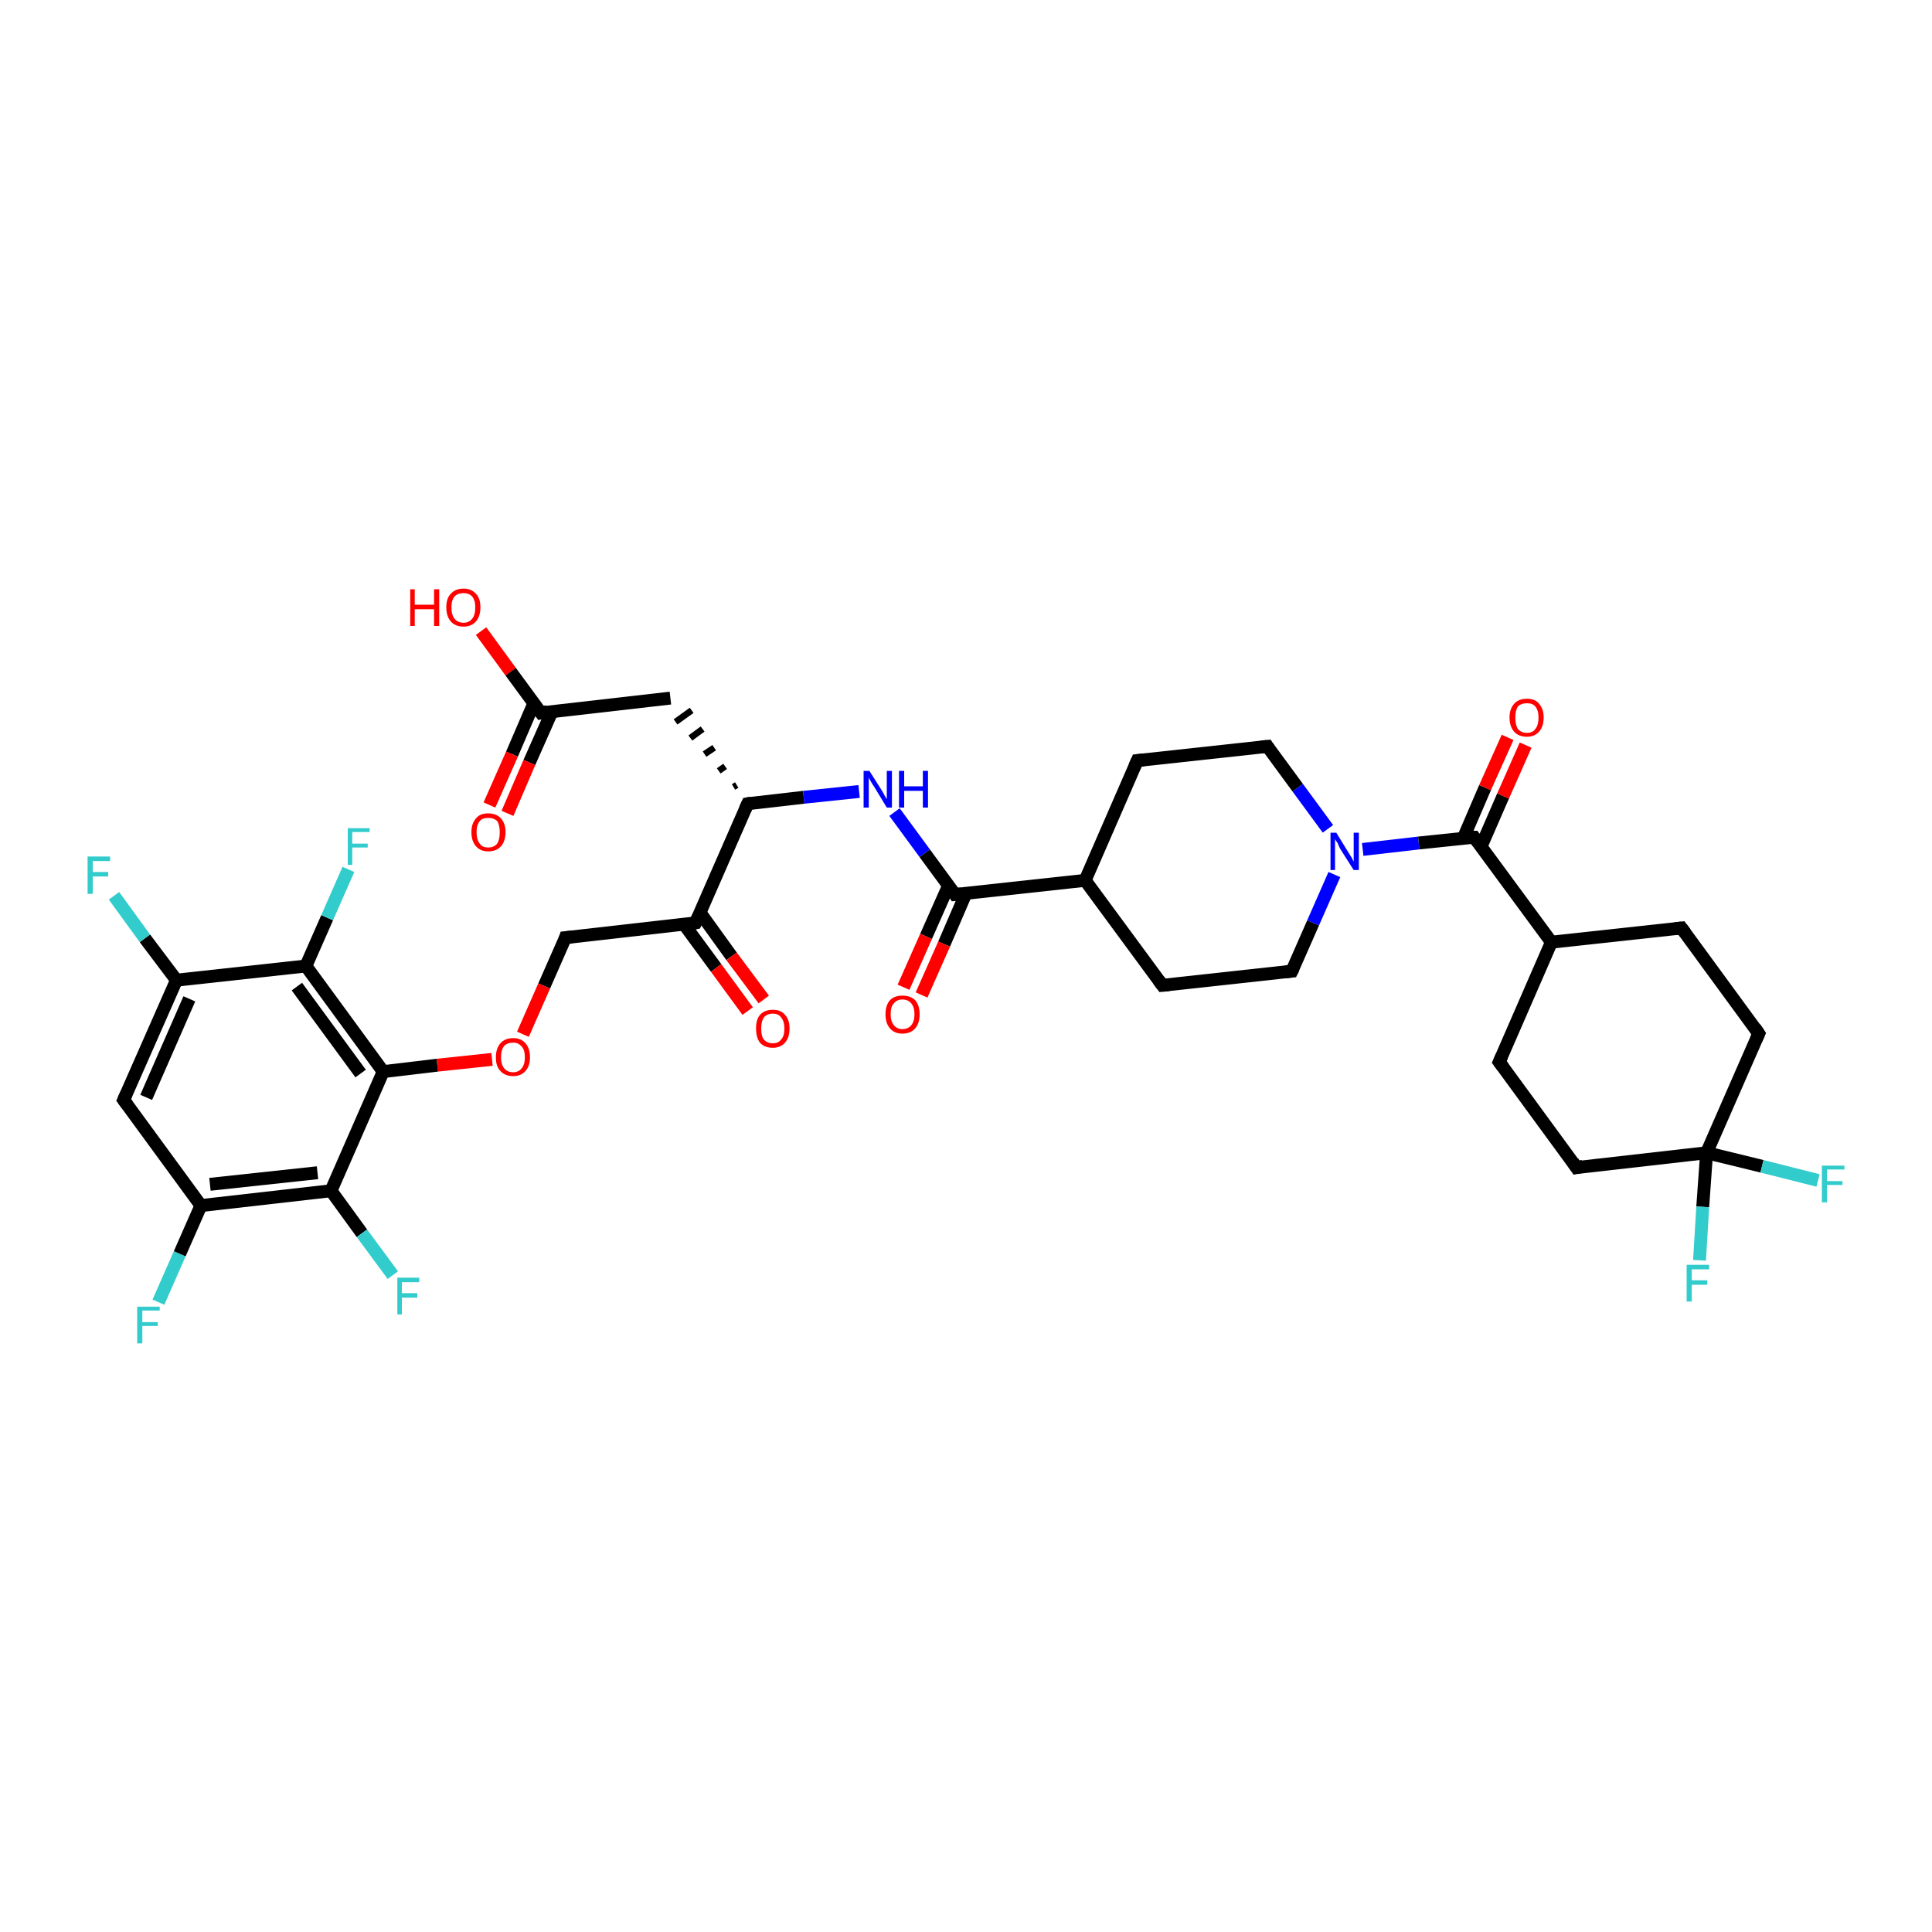 <?xml version='1.0' encoding='iso-8859-1'?>
<svg version='1.1' baseProfile='full'
              xmlns='http://www.w3.org/2000/svg'
                      xmlns:rdkit='http://www.rdkit.org/xml'
                      xmlns:xlink='http://www.w3.org/1999/xlink'
                  xml:space='preserve'
width='300px' height='300px' viewBox='0 0 300 300'>
<!-- END OF HEADER -->
<rect style='opacity:1.0;fill:#FFFFFF;stroke:none' width='300.0' height='300.0' x='0.0' y='0.0'> </rect>
<path class='bond-0 atom-0 atom-1' d='M 74.7,98.0 L 79.3,104.3' style='fill:none;fill-rule:evenodd;stroke:#FF0000;stroke-width:2.0px;stroke-linecap:butt;stroke-linejoin:miter;stroke-opacity:1' />
<path class='bond-0 atom-0 atom-1' d='M 79.3,104.3 L 84.0,110.7' style='fill:none;fill-rule:evenodd;stroke:#000000;stroke-width:2.0px;stroke-linecap:butt;stroke-linejoin:miter;stroke-opacity:1' />
<path class='bond-1 atom-1 atom-2' d='M 82.9,109.2 L 79.5,117.1' style='fill:none;fill-rule:evenodd;stroke:#000000;stroke-width:2.0px;stroke-linecap:butt;stroke-linejoin:miter;stroke-opacity:1' />
<path class='bond-1 atom-1 atom-2' d='M 79.5,117.1 L 76.0,125.0' style='fill:none;fill-rule:evenodd;stroke:#FF0000;stroke-width:2.0px;stroke-linecap:butt;stroke-linejoin:miter;stroke-opacity:1' />
<path class='bond-1 atom-1 atom-2' d='M 85.7,110.5 L 82.2,118.4' style='fill:none;fill-rule:evenodd;stroke:#000000;stroke-width:2.0px;stroke-linecap:butt;stroke-linejoin:miter;stroke-opacity:1' />
<path class='bond-1 atom-1 atom-2' d='M 82.2,118.4 L 78.8,126.3' style='fill:none;fill-rule:evenodd;stroke:#FF0000;stroke-width:2.0px;stroke-linecap:butt;stroke-linejoin:miter;stroke-opacity:1' />
<path class='bond-2 atom-1 atom-3' d='M 84.0,110.7 L 104.1,108.4' style='fill:none;fill-rule:evenodd;stroke:#000000;stroke-width:2.0px;stroke-linecap:butt;stroke-linejoin:miter;stroke-opacity:1' />
<path class='bond-3 atom-4 atom-3' d='M 114.4,121.9 L 113.9,122.2' style='fill:none;fill-rule:evenodd;stroke:#000000;stroke-width:1.0px;stroke-linecap:butt;stroke-linejoin:miter;stroke-opacity:1' />
<path class='bond-3 atom-4 atom-3' d='M 112.6,119.0 L 111.6,119.7' style='fill:none;fill-rule:evenodd;stroke:#000000;stroke-width:1.0px;stroke-linecap:butt;stroke-linejoin:miter;stroke-opacity:1' />
<path class='bond-3 atom-4 atom-3' d='M 110.9,116.1 L 109.4,117.1' style='fill:none;fill-rule:evenodd;stroke:#000000;stroke-width:1.0px;stroke-linecap:butt;stroke-linejoin:miter;stroke-opacity:1' />
<path class='bond-3 atom-4 atom-3' d='M 109.1,113.2 L 107.2,114.6' style='fill:none;fill-rule:evenodd;stroke:#000000;stroke-width:1.0px;stroke-linecap:butt;stroke-linejoin:miter;stroke-opacity:1' />
<path class='bond-3 atom-4 atom-3' d='M 107.4,110.3 L 104.9,112.1' style='fill:none;fill-rule:evenodd;stroke:#000000;stroke-width:1.0px;stroke-linecap:butt;stroke-linejoin:miter;stroke-opacity:1' />
<path class='bond-4 atom-4 atom-5' d='M 116.1,124.8 L 124.8,123.8' style='fill:none;fill-rule:evenodd;stroke:#000000;stroke-width:2.0px;stroke-linecap:butt;stroke-linejoin:miter;stroke-opacity:1' />
<path class='bond-4 atom-4 atom-5' d='M 124.8,123.8 L 133.4,122.9' style='fill:none;fill-rule:evenodd;stroke:#0000FF;stroke-width:2.0px;stroke-linecap:butt;stroke-linejoin:miter;stroke-opacity:1' />
<path class='bond-5 atom-5 atom-6' d='M 138.9,126.1 L 143.6,132.5' style='fill:none;fill-rule:evenodd;stroke:#0000FF;stroke-width:2.0px;stroke-linecap:butt;stroke-linejoin:miter;stroke-opacity:1' />
<path class='bond-5 atom-5 atom-6' d='M 143.6,132.5 L 148.3,138.9' style='fill:none;fill-rule:evenodd;stroke:#000000;stroke-width:2.0px;stroke-linecap:butt;stroke-linejoin:miter;stroke-opacity:1' />
<path class='bond-6 atom-6 atom-7' d='M 147.3,137.5 L 143.8,145.4' style='fill:none;fill-rule:evenodd;stroke:#000000;stroke-width:2.0px;stroke-linecap:butt;stroke-linejoin:miter;stroke-opacity:1' />
<path class='bond-6 atom-6 atom-7' d='M 143.8,145.4 L 140.3,153.3' style='fill:none;fill-rule:evenodd;stroke:#FF0000;stroke-width:2.0px;stroke-linecap:butt;stroke-linejoin:miter;stroke-opacity:1' />
<path class='bond-6 atom-6 atom-7' d='M 150.0,138.7 L 146.6,146.6' style='fill:none;fill-rule:evenodd;stroke:#000000;stroke-width:2.0px;stroke-linecap:butt;stroke-linejoin:miter;stroke-opacity:1' />
<path class='bond-6 atom-6 atom-7' d='M 146.6,146.6 L 143.1,154.5' style='fill:none;fill-rule:evenodd;stroke:#FF0000;stroke-width:2.0px;stroke-linecap:butt;stroke-linejoin:miter;stroke-opacity:1' />
<path class='bond-7 atom-6 atom-8' d='M 148.3,138.9 L 168.5,136.7' style='fill:none;fill-rule:evenodd;stroke:#000000;stroke-width:2.0px;stroke-linecap:butt;stroke-linejoin:miter;stroke-opacity:1' />
<path class='bond-8 atom-8 atom-9' d='M 168.5,136.7 L 180.5,153.0' style='fill:none;fill-rule:evenodd;stroke:#000000;stroke-width:2.0px;stroke-linecap:butt;stroke-linejoin:miter;stroke-opacity:1' />
<path class='bond-9 atom-9 atom-10' d='M 180.5,153.0 L 200.6,150.8' style='fill:none;fill-rule:evenodd;stroke:#000000;stroke-width:2.0px;stroke-linecap:butt;stroke-linejoin:miter;stroke-opacity:1' />
<path class='bond-10 atom-10 atom-11' d='M 200.6,150.8 L 203.9,143.3' style='fill:none;fill-rule:evenodd;stroke:#000000;stroke-width:2.0px;stroke-linecap:butt;stroke-linejoin:miter;stroke-opacity:1' />
<path class='bond-10 atom-10 atom-11' d='M 203.9,143.3 L 207.2,135.8' style='fill:none;fill-rule:evenodd;stroke:#0000FF;stroke-width:2.0px;stroke-linecap:butt;stroke-linejoin:miter;stroke-opacity:1' />
<path class='bond-11 atom-11 atom-12' d='M 206.2,128.7 L 201.5,122.3' style='fill:none;fill-rule:evenodd;stroke:#0000FF;stroke-width:2.0px;stroke-linecap:butt;stroke-linejoin:miter;stroke-opacity:1' />
<path class='bond-11 atom-11 atom-12' d='M 201.5,122.3 L 196.8,115.9' style='fill:none;fill-rule:evenodd;stroke:#000000;stroke-width:2.0px;stroke-linecap:butt;stroke-linejoin:miter;stroke-opacity:1' />
<path class='bond-12 atom-12 atom-13' d='M 196.8,115.9 L 176.6,118.1' style='fill:none;fill-rule:evenodd;stroke:#000000;stroke-width:2.0px;stroke-linecap:butt;stroke-linejoin:miter;stroke-opacity:1' />
<path class='bond-13 atom-11 atom-14' d='M 211.6,131.9 L 220.3,130.9' style='fill:none;fill-rule:evenodd;stroke:#0000FF;stroke-width:2.0px;stroke-linecap:butt;stroke-linejoin:miter;stroke-opacity:1' />
<path class='bond-13 atom-11 atom-14' d='M 220.3,130.9 L 228.9,130.0' style='fill:none;fill-rule:evenodd;stroke:#000000;stroke-width:2.0px;stroke-linecap:butt;stroke-linejoin:miter;stroke-opacity:1' />
<path class='bond-14 atom-14 atom-15' d='M 230.0,131.4 L 233.4,123.6' style='fill:none;fill-rule:evenodd;stroke:#000000;stroke-width:2.0px;stroke-linecap:butt;stroke-linejoin:miter;stroke-opacity:1' />
<path class='bond-14 atom-14 atom-15' d='M 233.4,123.6 L 236.9,115.7' style='fill:none;fill-rule:evenodd;stroke:#FF0000;stroke-width:2.0px;stroke-linecap:butt;stroke-linejoin:miter;stroke-opacity:1' />
<path class='bond-14 atom-14 atom-15' d='M 227.2,130.2 L 230.6,122.3' style='fill:none;fill-rule:evenodd;stroke:#000000;stroke-width:2.0px;stroke-linecap:butt;stroke-linejoin:miter;stroke-opacity:1' />
<path class='bond-14 atom-14 atom-15' d='M 230.6,122.3 L 234.1,114.5' style='fill:none;fill-rule:evenodd;stroke:#FF0000;stroke-width:2.0px;stroke-linecap:butt;stroke-linejoin:miter;stroke-opacity:1' />
<path class='bond-15 atom-14 atom-16' d='M 228.9,130.0 L 240.9,146.3' style='fill:none;fill-rule:evenodd;stroke:#000000;stroke-width:2.0px;stroke-linecap:butt;stroke-linejoin:miter;stroke-opacity:1' />
<path class='bond-16 atom-16 atom-17' d='M 240.9,146.3 L 232.8,164.9' style='fill:none;fill-rule:evenodd;stroke:#000000;stroke-width:2.0px;stroke-linecap:butt;stroke-linejoin:miter;stroke-opacity:1' />
<path class='bond-17 atom-17 atom-18' d='M 232.8,164.9 L 244.8,181.3' style='fill:none;fill-rule:evenodd;stroke:#000000;stroke-width:2.0px;stroke-linecap:butt;stroke-linejoin:miter;stroke-opacity:1' />
<path class='bond-18 atom-18 atom-19' d='M 244.8,181.3 L 265.0,179.0' style='fill:none;fill-rule:evenodd;stroke:#000000;stroke-width:2.0px;stroke-linecap:butt;stroke-linejoin:miter;stroke-opacity:1' />
<path class='bond-19 atom-19 atom-20' d='M 265.0,179.0 L 273.6,181.1' style='fill:none;fill-rule:evenodd;stroke:#000000;stroke-width:2.0px;stroke-linecap:butt;stroke-linejoin:miter;stroke-opacity:1' />
<path class='bond-19 atom-19 atom-20' d='M 273.6,181.1 L 282.3,183.3' style='fill:none;fill-rule:evenodd;stroke:#33CCCC;stroke-width:2.0px;stroke-linecap:butt;stroke-linejoin:miter;stroke-opacity:1' />
<path class='bond-20 atom-19 atom-21' d='M 265.0,179.0 L 264.4,187.4' style='fill:none;fill-rule:evenodd;stroke:#000000;stroke-width:2.0px;stroke-linecap:butt;stroke-linejoin:miter;stroke-opacity:1' />
<path class='bond-20 atom-19 atom-21' d='M 264.4,187.4 L 263.9,195.7' style='fill:none;fill-rule:evenodd;stroke:#33CCCC;stroke-width:2.0px;stroke-linecap:butt;stroke-linejoin:miter;stroke-opacity:1' />
<path class='bond-21 atom-19 atom-22' d='M 265.0,179.0 L 273.1,160.5' style='fill:none;fill-rule:evenodd;stroke:#000000;stroke-width:2.0px;stroke-linecap:butt;stroke-linejoin:miter;stroke-opacity:1' />
<path class='bond-22 atom-22 atom-23' d='M 273.1,160.5 L 261.1,144.1' style='fill:none;fill-rule:evenodd;stroke:#000000;stroke-width:2.0px;stroke-linecap:butt;stroke-linejoin:miter;stroke-opacity:1' />
<path class='bond-23 atom-4 atom-24' d='M 116.1,124.8 L 108.0,143.3' style='fill:none;fill-rule:evenodd;stroke:#000000;stroke-width:2.0px;stroke-linecap:butt;stroke-linejoin:miter;stroke-opacity:1' />
<path class='bond-24 atom-24 atom-25' d='M 106.2,143.5 L 111.2,150.3' style='fill:none;fill-rule:evenodd;stroke:#000000;stroke-width:2.0px;stroke-linecap:butt;stroke-linejoin:miter;stroke-opacity:1' />
<path class='bond-24 atom-24 atom-25' d='M 111.2,150.3 L 116.1,157.0' style='fill:none;fill-rule:evenodd;stroke:#FF0000;stroke-width:2.0px;stroke-linecap:butt;stroke-linejoin:miter;stroke-opacity:1' />
<path class='bond-24 atom-24 atom-25' d='M 108.7,141.7 L 113.6,148.5' style='fill:none;fill-rule:evenodd;stroke:#000000;stroke-width:2.0px;stroke-linecap:butt;stroke-linejoin:miter;stroke-opacity:1' />
<path class='bond-24 atom-24 atom-25' d='M 113.6,148.5 L 118.6,155.2' style='fill:none;fill-rule:evenodd;stroke:#FF0000;stroke-width:2.0px;stroke-linecap:butt;stroke-linejoin:miter;stroke-opacity:1' />
<path class='bond-25 atom-24 atom-26' d='M 108.0,143.3 L 87.8,145.6' style='fill:none;fill-rule:evenodd;stroke:#000000;stroke-width:2.0px;stroke-linecap:butt;stroke-linejoin:miter;stroke-opacity:1' />
<path class='bond-26 atom-26 atom-27' d='M 87.8,145.6 L 84.5,153.1' style='fill:none;fill-rule:evenodd;stroke:#000000;stroke-width:2.0px;stroke-linecap:butt;stroke-linejoin:miter;stroke-opacity:1' />
<path class='bond-26 atom-26 atom-27' d='M 84.5,153.1 L 81.2,160.6' style='fill:none;fill-rule:evenodd;stroke:#FF0000;stroke-width:2.0px;stroke-linecap:butt;stroke-linejoin:miter;stroke-opacity:1' />
<path class='bond-27 atom-27 atom-28' d='M 76.4,164.5 L 67.9,165.4' style='fill:none;fill-rule:evenodd;stroke:#FF0000;stroke-width:2.0px;stroke-linecap:butt;stroke-linejoin:miter;stroke-opacity:1' />
<path class='bond-27 atom-27 atom-28' d='M 67.9,165.4 L 59.5,166.4' style='fill:none;fill-rule:evenodd;stroke:#000000;stroke-width:2.0px;stroke-linecap:butt;stroke-linejoin:miter;stroke-opacity:1' />
<path class='bond-28 atom-28 atom-29' d='M 59.5,166.4 L 47.5,150.0' style='fill:none;fill-rule:evenodd;stroke:#000000;stroke-width:2.0px;stroke-linecap:butt;stroke-linejoin:miter;stroke-opacity:1' />
<path class='bond-28 atom-28 atom-29' d='M 56.0,166.7 L 46.1,153.2' style='fill:none;fill-rule:evenodd;stroke:#000000;stroke-width:2.0px;stroke-linecap:butt;stroke-linejoin:miter;stroke-opacity:1' />
<path class='bond-29 atom-29 atom-30' d='M 47.5,150.0 L 50.8,142.5' style='fill:none;fill-rule:evenodd;stroke:#000000;stroke-width:2.0px;stroke-linecap:butt;stroke-linejoin:miter;stroke-opacity:1' />
<path class='bond-29 atom-29 atom-30' d='M 50.8,142.5 L 54.1,135.0' style='fill:none;fill-rule:evenodd;stroke:#33CCCC;stroke-width:2.0px;stroke-linecap:butt;stroke-linejoin:miter;stroke-opacity:1' />
<path class='bond-30 atom-29 atom-31' d='M 47.5,150.0 L 27.4,152.2' style='fill:none;fill-rule:evenodd;stroke:#000000;stroke-width:2.0px;stroke-linecap:butt;stroke-linejoin:miter;stroke-opacity:1' />
<path class='bond-31 atom-31 atom-32' d='M 27.4,152.2 L 22.5,145.7' style='fill:none;fill-rule:evenodd;stroke:#000000;stroke-width:2.0px;stroke-linecap:butt;stroke-linejoin:miter;stroke-opacity:1' />
<path class='bond-31 atom-31 atom-32' d='M 22.5,145.7 L 17.7,139.1' style='fill:none;fill-rule:evenodd;stroke:#33CCCC;stroke-width:2.0px;stroke-linecap:butt;stroke-linejoin:miter;stroke-opacity:1' />
<path class='bond-32 atom-31 atom-33' d='M 27.4,152.2 L 19.2,170.8' style='fill:none;fill-rule:evenodd;stroke:#000000;stroke-width:2.0px;stroke-linecap:butt;stroke-linejoin:miter;stroke-opacity:1' />
<path class='bond-32 atom-31 atom-33' d='M 29.4,155.1 L 22.7,170.4' style='fill:none;fill-rule:evenodd;stroke:#000000;stroke-width:2.0px;stroke-linecap:butt;stroke-linejoin:miter;stroke-opacity:1' />
<path class='bond-33 atom-33 atom-34' d='M 19.2,170.8 L 31.2,187.2' style='fill:none;fill-rule:evenodd;stroke:#000000;stroke-width:2.0px;stroke-linecap:butt;stroke-linejoin:miter;stroke-opacity:1' />
<path class='bond-34 atom-34 atom-35' d='M 31.2,187.2 L 27.9,194.7' style='fill:none;fill-rule:evenodd;stroke:#000000;stroke-width:2.0px;stroke-linecap:butt;stroke-linejoin:miter;stroke-opacity:1' />
<path class='bond-34 atom-34 atom-35' d='M 27.9,194.7 L 24.6,202.2' style='fill:none;fill-rule:evenodd;stroke:#33CCCC;stroke-width:2.0px;stroke-linecap:butt;stroke-linejoin:miter;stroke-opacity:1' />
<path class='bond-35 atom-34 atom-36' d='M 31.2,187.2 L 51.4,184.9' style='fill:none;fill-rule:evenodd;stroke:#000000;stroke-width:2.0px;stroke-linecap:butt;stroke-linejoin:miter;stroke-opacity:1' />
<path class='bond-35 atom-34 atom-36' d='M 32.6,183.9 L 49.3,182.1' style='fill:none;fill-rule:evenodd;stroke:#000000;stroke-width:2.0px;stroke-linecap:butt;stroke-linejoin:miter;stroke-opacity:1' />
<path class='bond-36 atom-36 atom-37' d='M 51.4,184.9 L 56.2,191.5' style='fill:none;fill-rule:evenodd;stroke:#000000;stroke-width:2.0px;stroke-linecap:butt;stroke-linejoin:miter;stroke-opacity:1' />
<path class='bond-36 atom-36 atom-37' d='M 56.2,191.5 L 61.0,198.0' style='fill:none;fill-rule:evenodd;stroke:#33CCCC;stroke-width:2.0px;stroke-linecap:butt;stroke-linejoin:miter;stroke-opacity:1' />
<path class='bond-37 atom-13 atom-8' d='M 176.6,118.1 L 168.5,136.7' style='fill:none;fill-rule:evenodd;stroke:#000000;stroke-width:2.0px;stroke-linecap:butt;stroke-linejoin:miter;stroke-opacity:1' />
<path class='bond-38 atom-23 atom-16' d='M 261.1,144.1 L 240.9,146.3' style='fill:none;fill-rule:evenodd;stroke:#000000;stroke-width:2.0px;stroke-linecap:butt;stroke-linejoin:miter;stroke-opacity:1' />
<path class='bond-39 atom-36 atom-28' d='M 51.4,184.9 L 59.5,166.4' style='fill:none;fill-rule:evenodd;stroke:#000000;stroke-width:2.0px;stroke-linecap:butt;stroke-linejoin:miter;stroke-opacity:1' />
<path d='M 83.7,110.3 L 84.0,110.7 L 85.0,110.5' style='fill:none;stroke:#000000;stroke-width:2.0px;stroke-linecap:butt;stroke-linejoin:miter;stroke-opacity:1;' />
<path d='M 116.6,124.7 L 116.1,124.8 L 115.7,125.7' style='fill:none;stroke:#000000;stroke-width:2.0px;stroke-linecap:butt;stroke-linejoin:miter;stroke-opacity:1;' />
<path d='M 148.1,138.6 L 148.3,138.9 L 149.3,138.8' style='fill:none;stroke:#000000;stroke-width:2.0px;stroke-linecap:butt;stroke-linejoin:miter;stroke-opacity:1;' />
<path d='M 179.9,152.2 L 180.5,153.0 L 181.5,152.9' style='fill:none;stroke:#000000;stroke-width:2.0px;stroke-linecap:butt;stroke-linejoin:miter;stroke-opacity:1;' />
<path d='M 199.6,150.9 L 200.6,150.8 L 200.8,150.4' style='fill:none;stroke:#000000;stroke-width:2.0px;stroke-linecap:butt;stroke-linejoin:miter;stroke-opacity:1;' />
<path d='M 197.0,116.2 L 196.8,115.9 L 195.8,116.0' style='fill:none;stroke:#000000;stroke-width:2.0px;stroke-linecap:butt;stroke-linejoin:miter;stroke-opacity:1;' />
<path d='M 177.6,118.0 L 176.6,118.1 L 176.2,119.0' style='fill:none;stroke:#000000;stroke-width:2.0px;stroke-linecap:butt;stroke-linejoin:miter;stroke-opacity:1;' />
<path d='M 228.5,130.0 L 228.9,130.0 L 229.5,130.8' style='fill:none;stroke:#000000;stroke-width:2.0px;stroke-linecap:butt;stroke-linejoin:miter;stroke-opacity:1;' />
<path d='M 233.2,164.0 L 232.8,164.9 L 233.4,165.7' style='fill:none;stroke:#000000;stroke-width:2.0px;stroke-linecap:butt;stroke-linejoin:miter;stroke-opacity:1;' />
<path d='M 244.2,180.4 L 244.8,181.3 L 245.8,181.1' style='fill:none;stroke:#000000;stroke-width:2.0px;stroke-linecap:butt;stroke-linejoin:miter;stroke-opacity:1;' />
<path d='M 272.7,161.4 L 273.1,160.5 L 272.5,159.6' style='fill:none;stroke:#000000;stroke-width:2.0px;stroke-linecap:butt;stroke-linejoin:miter;stroke-opacity:1;' />
<path d='M 261.7,144.9 L 261.1,144.1 L 260.1,144.2' style='fill:none;stroke:#000000;stroke-width:2.0px;stroke-linecap:butt;stroke-linejoin:miter;stroke-opacity:1;' />
<path d='M 108.4,142.4 L 108.0,143.3 L 107.0,143.5' style='fill:none;stroke:#000000;stroke-width:2.0px;stroke-linecap:butt;stroke-linejoin:miter;stroke-opacity:1;' />
<path d='M 88.8,145.5 L 87.8,145.6 L 87.7,145.9' style='fill:none;stroke:#000000;stroke-width:2.0px;stroke-linecap:butt;stroke-linejoin:miter;stroke-opacity:1;' />
<path d='M 19.6,169.9 L 19.2,170.8 L 19.8,171.6' style='fill:none;stroke:#000000;stroke-width:2.0px;stroke-linecap:butt;stroke-linejoin:miter;stroke-opacity:1;' />
<path class='atom-0' d='M 63.7 91.5
L 64.4 91.5
L 64.4 93.9
L 67.4 93.9
L 67.4 91.5
L 68.2 91.5
L 68.2 97.2
L 67.4 97.2
L 67.4 94.6
L 64.4 94.6
L 64.4 97.2
L 63.7 97.2
L 63.7 91.5
' fill='#FF0000'/>
<path class='atom-0' d='M 69.3 94.3
Q 69.3 92.9, 70.0 92.2
Q 70.7 91.4, 72.0 91.4
Q 73.2 91.4, 73.9 92.2
Q 74.6 92.9, 74.6 94.3
Q 74.6 95.7, 73.9 96.5
Q 73.2 97.3, 72.0 97.3
Q 70.7 97.3, 70.0 96.5
Q 69.3 95.7, 69.3 94.3
M 72.0 96.7
Q 72.8 96.7, 73.3 96.1
Q 73.8 95.5, 73.8 94.3
Q 73.8 93.2, 73.3 92.6
Q 72.8 92.1, 72.0 92.1
Q 71.1 92.1, 70.6 92.6
Q 70.1 93.2, 70.1 94.3
Q 70.1 95.5, 70.6 96.1
Q 71.1 96.7, 72.0 96.7
' fill='#FF0000'/>
<path class='atom-2' d='M 73.2 129.2
Q 73.2 127.9, 73.9 127.1
Q 74.5 126.3, 75.8 126.3
Q 77.1 126.3, 77.8 127.1
Q 78.5 127.9, 78.5 129.2
Q 78.5 130.6, 77.8 131.4
Q 77.1 132.2, 75.8 132.2
Q 74.6 132.2, 73.9 131.4
Q 73.2 130.6, 73.2 129.2
M 75.8 131.6
Q 76.7 131.6, 77.2 131.0
Q 77.6 130.4, 77.6 129.2
Q 77.6 128.1, 77.2 127.5
Q 76.7 127.0, 75.8 127.0
Q 74.9 127.0, 74.5 127.5
Q 74.0 128.1, 74.0 129.2
Q 74.0 130.4, 74.5 131.0
Q 74.9 131.6, 75.8 131.6
' fill='#FF0000'/>
<path class='atom-5' d='M 135.0 119.7
L 136.9 122.7
Q 137.1 123.0, 137.4 123.6
Q 137.7 124.1, 137.7 124.1
L 137.7 119.7
L 138.5 119.7
L 138.5 125.4
L 137.7 125.4
L 135.7 122.1
Q 135.4 121.7, 135.2 121.3
Q 134.9 120.8, 134.9 120.7
L 134.9 125.4
L 134.1 125.4
L 134.1 119.7
L 135.0 119.7
' fill='#0000FF'/>
<path class='atom-5' d='M 139.6 119.7
L 140.4 119.7
L 140.4 122.1
L 143.3 122.1
L 143.3 119.7
L 144.1 119.7
L 144.1 125.4
L 143.3 125.4
L 143.3 122.8
L 140.4 122.8
L 140.4 125.4
L 139.6 125.4
L 139.6 119.7
' fill='#0000FF'/>
<path class='atom-7' d='M 137.5 157.5
Q 137.5 156.1, 138.2 155.3
Q 138.9 154.6, 140.1 154.6
Q 141.4 154.6, 142.1 155.3
Q 142.8 156.1, 142.8 157.5
Q 142.8 158.9, 142.1 159.7
Q 141.4 160.5, 140.1 160.5
Q 138.9 160.5, 138.2 159.7
Q 137.5 158.9, 137.5 157.5
M 140.1 159.8
Q 141.0 159.8, 141.5 159.2
Q 142.0 158.6, 142.0 157.5
Q 142.0 156.4, 141.5 155.8
Q 141.0 155.2, 140.1 155.2
Q 139.3 155.2, 138.8 155.8
Q 138.3 156.3, 138.3 157.5
Q 138.3 158.6, 138.8 159.2
Q 139.3 159.8, 140.1 159.8
' fill='#FF0000'/>
<path class='atom-11' d='M 207.5 129.3
L 209.4 132.4
Q 209.6 132.7, 209.9 133.2
Q 210.2 133.8, 210.2 133.8
L 210.2 129.3
L 211.0 129.3
L 211.0 135.1
L 210.2 135.1
L 208.1 131.8
Q 207.9 131.4, 207.7 130.9
Q 207.4 130.5, 207.3 130.3
L 207.3 135.1
L 206.6 135.1
L 206.6 129.3
L 207.5 129.3
' fill='#0000FF'/>
<path class='atom-15' d='M 234.4 111.4
Q 234.4 110.1, 235.1 109.3
Q 235.8 108.5, 237.1 108.5
Q 238.4 108.5, 239.0 109.3
Q 239.7 110.1, 239.7 111.4
Q 239.7 112.8, 239.0 113.6
Q 238.3 114.4, 237.1 114.4
Q 235.8 114.4, 235.1 113.6
Q 234.4 112.8, 234.4 111.4
M 237.1 113.8
Q 238.0 113.8, 238.4 113.2
Q 238.9 112.6, 238.9 111.4
Q 238.9 110.3, 238.4 109.7
Q 238.0 109.2, 237.1 109.2
Q 236.2 109.2, 235.7 109.7
Q 235.3 110.3, 235.3 111.4
Q 235.3 112.6, 235.7 113.2
Q 236.2 113.8, 237.1 113.8
' fill='#FF0000'/>
<path class='atom-20' d='M 282.9 181.0
L 286.4 181.0
L 286.4 181.6
L 283.7 181.6
L 283.7 183.4
L 286.1 183.4
L 286.1 184.0
L 283.7 184.0
L 283.7 186.7
L 282.9 186.7
L 282.9 181.0
' fill='#33CCCC'/>
<path class='atom-21' d='M 261.9 196.4
L 265.4 196.4
L 265.4 197.1
L 262.7 197.1
L 262.7 198.8
L 265.1 198.8
L 265.1 199.5
L 262.7 199.5
L 262.7 202.1
L 261.9 202.1
L 261.9 196.4
' fill='#33CCCC'/>
<path class='atom-25' d='M 117.4 159.7
Q 117.4 158.3, 118.0 157.6
Q 118.7 156.8, 120.0 156.8
Q 121.3 156.8, 121.9 157.6
Q 122.6 158.3, 122.6 159.7
Q 122.6 161.1, 121.9 161.9
Q 121.2 162.7, 120.0 162.7
Q 118.7 162.7, 118.0 161.9
Q 117.4 161.1, 117.4 159.7
M 120.0 162.0
Q 120.9 162.0, 121.3 161.4
Q 121.8 160.9, 121.8 159.7
Q 121.8 158.6, 121.3 158.0
Q 120.9 157.4, 120.0 157.4
Q 119.1 157.4, 118.6 158.0
Q 118.2 158.6, 118.2 159.7
Q 118.2 160.9, 118.6 161.4
Q 119.1 162.0, 120.0 162.0
' fill='#FF0000'/>
<path class='atom-27' d='M 77.0 164.2
Q 77.0 162.8, 77.7 162.0
Q 78.4 161.2, 79.7 161.2
Q 80.9 161.2, 81.6 162.0
Q 82.3 162.8, 82.3 164.2
Q 82.3 165.5, 81.6 166.3
Q 80.9 167.1, 79.7 167.1
Q 78.4 167.1, 77.7 166.3
Q 77.0 165.6, 77.0 164.2
M 79.7 166.5
Q 80.5 166.5, 81.0 165.9
Q 81.5 165.3, 81.5 164.2
Q 81.5 163.0, 81.0 162.5
Q 80.5 161.9, 79.7 161.9
Q 78.8 161.9, 78.3 162.4
Q 77.8 163.0, 77.8 164.2
Q 77.8 165.3, 78.3 165.9
Q 78.8 166.5, 79.7 166.5
' fill='#FF0000'/>
<path class='atom-30' d='M 54.0 128.6
L 57.4 128.6
L 57.4 129.2
L 54.7 129.2
L 54.7 131.0
L 57.1 131.0
L 57.1 131.6
L 54.7 131.6
L 54.7 134.3
L 54.0 134.3
L 54.0 128.6
' fill='#33CCCC'/>
<path class='atom-32' d='M 13.6 133.0
L 17.1 133.0
L 17.1 133.7
L 14.4 133.7
L 14.4 135.4
L 16.8 135.4
L 16.8 136.1
L 14.4 136.1
L 14.4 138.8
L 13.6 138.8
L 13.6 133.0
' fill='#33CCCC'/>
<path class='atom-35' d='M 21.3 202.9
L 24.8 202.9
L 24.8 203.5
L 22.1 203.5
L 22.1 205.3
L 24.5 205.3
L 24.5 205.9
L 22.1 205.9
L 22.1 208.6
L 21.3 208.6
L 21.3 202.9
' fill='#33CCCC'/>
<path class='atom-37' d='M 61.7 198.4
L 65.1 198.4
L 65.1 199.1
L 62.4 199.1
L 62.4 200.8
L 64.8 200.8
L 64.8 201.5
L 62.4 201.5
L 62.4 204.1
L 61.7 204.1
L 61.7 198.4
' fill='#33CCCC'/>
</svg>
